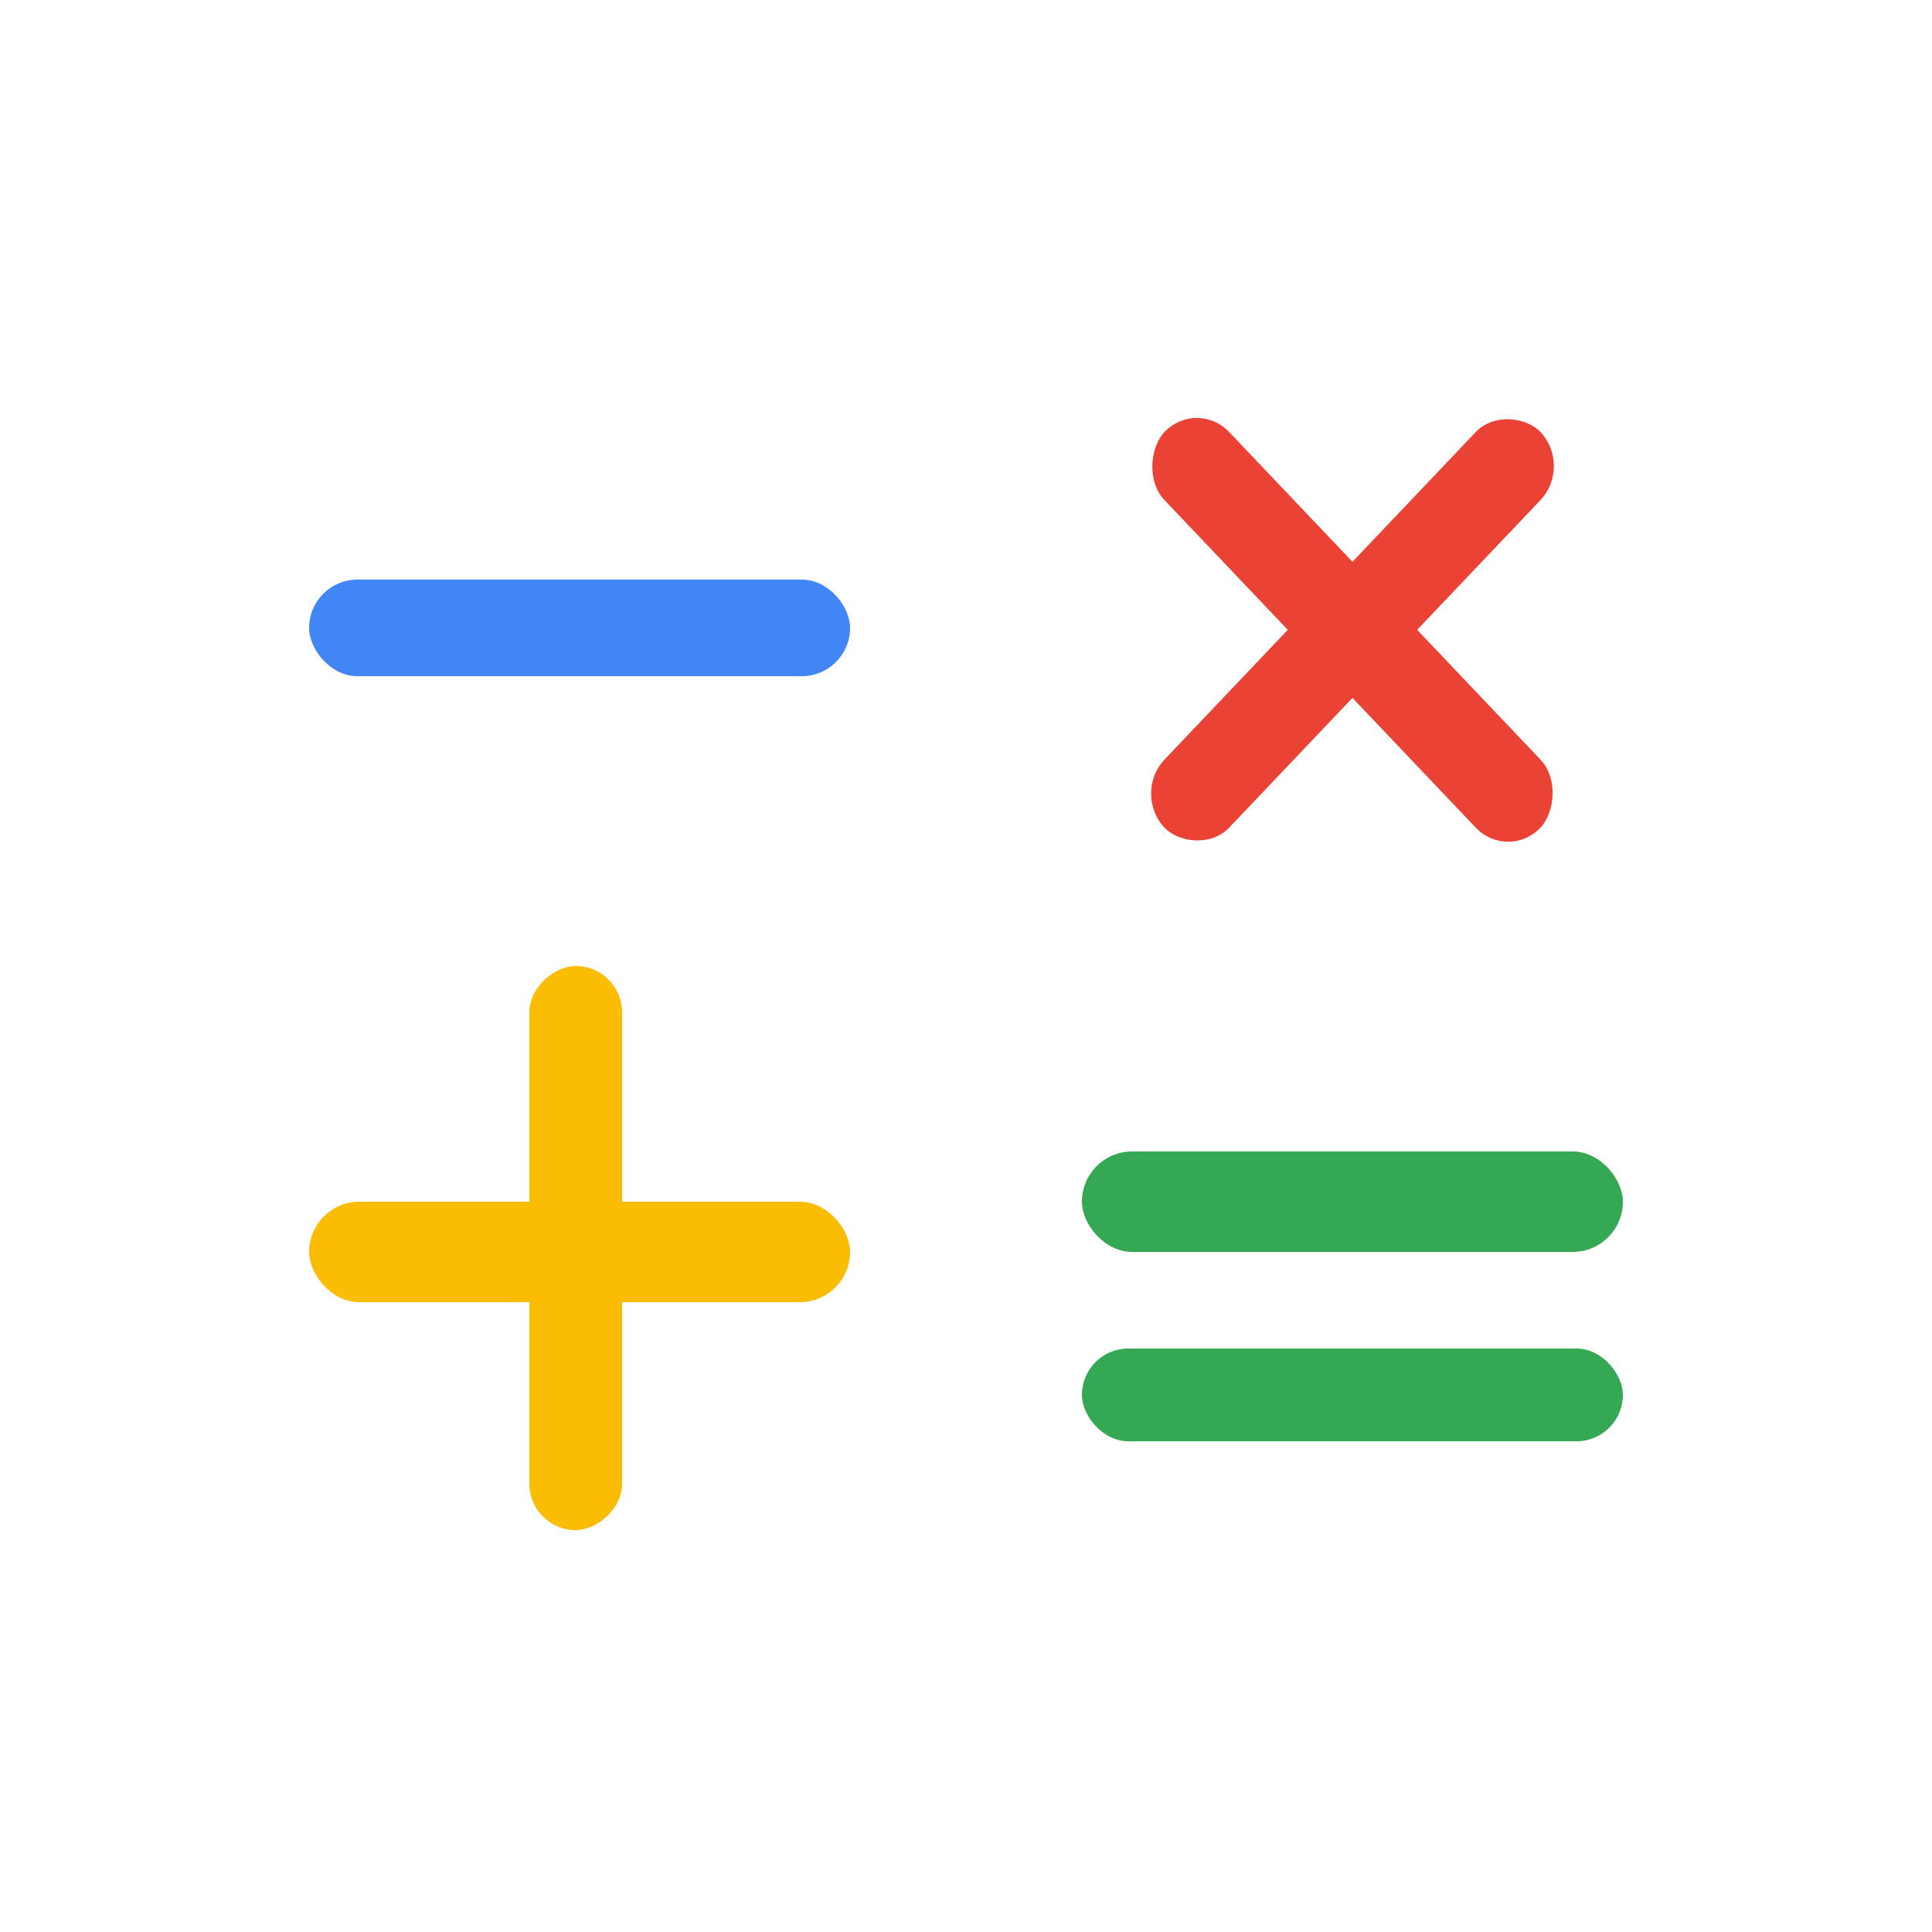 <?xml version="1.0" encoding="UTF-8"?> <svg xmlns="http://www.w3.org/2000/svg" width="500" height="500" viewBox="0 0 500 500" fill="none"><rect x="80" y="150" width="140" height="25" rx="12.5" fill="#4285F4"></rect><rect x="280" y="298" width="140" height="26" rx="13" fill="#34A853"></rect><rect x="280" y="349" width="140" height="24" rx="12" fill="#34A853"></rect><rect x="80" y="311" width="140" height="26" rx="13" fill="#FBBC04"></rect><rect x="137" y="396" width="146" height="24" rx="12" transform="rotate(-90 137 396)" fill="#FBBC04"></rect><rect width="141.221" height="24.296" rx="12.148" transform="matrix(0.689 -0.725 0.689 0.725 293 205.385)" fill="#EA4335"></rect><rect width="141.221" height="24.296" rx="12.148" transform="matrix(0.689 0.725 -0.689 0.725 309.734 103)" fill="#EA4335"></rect></svg> 